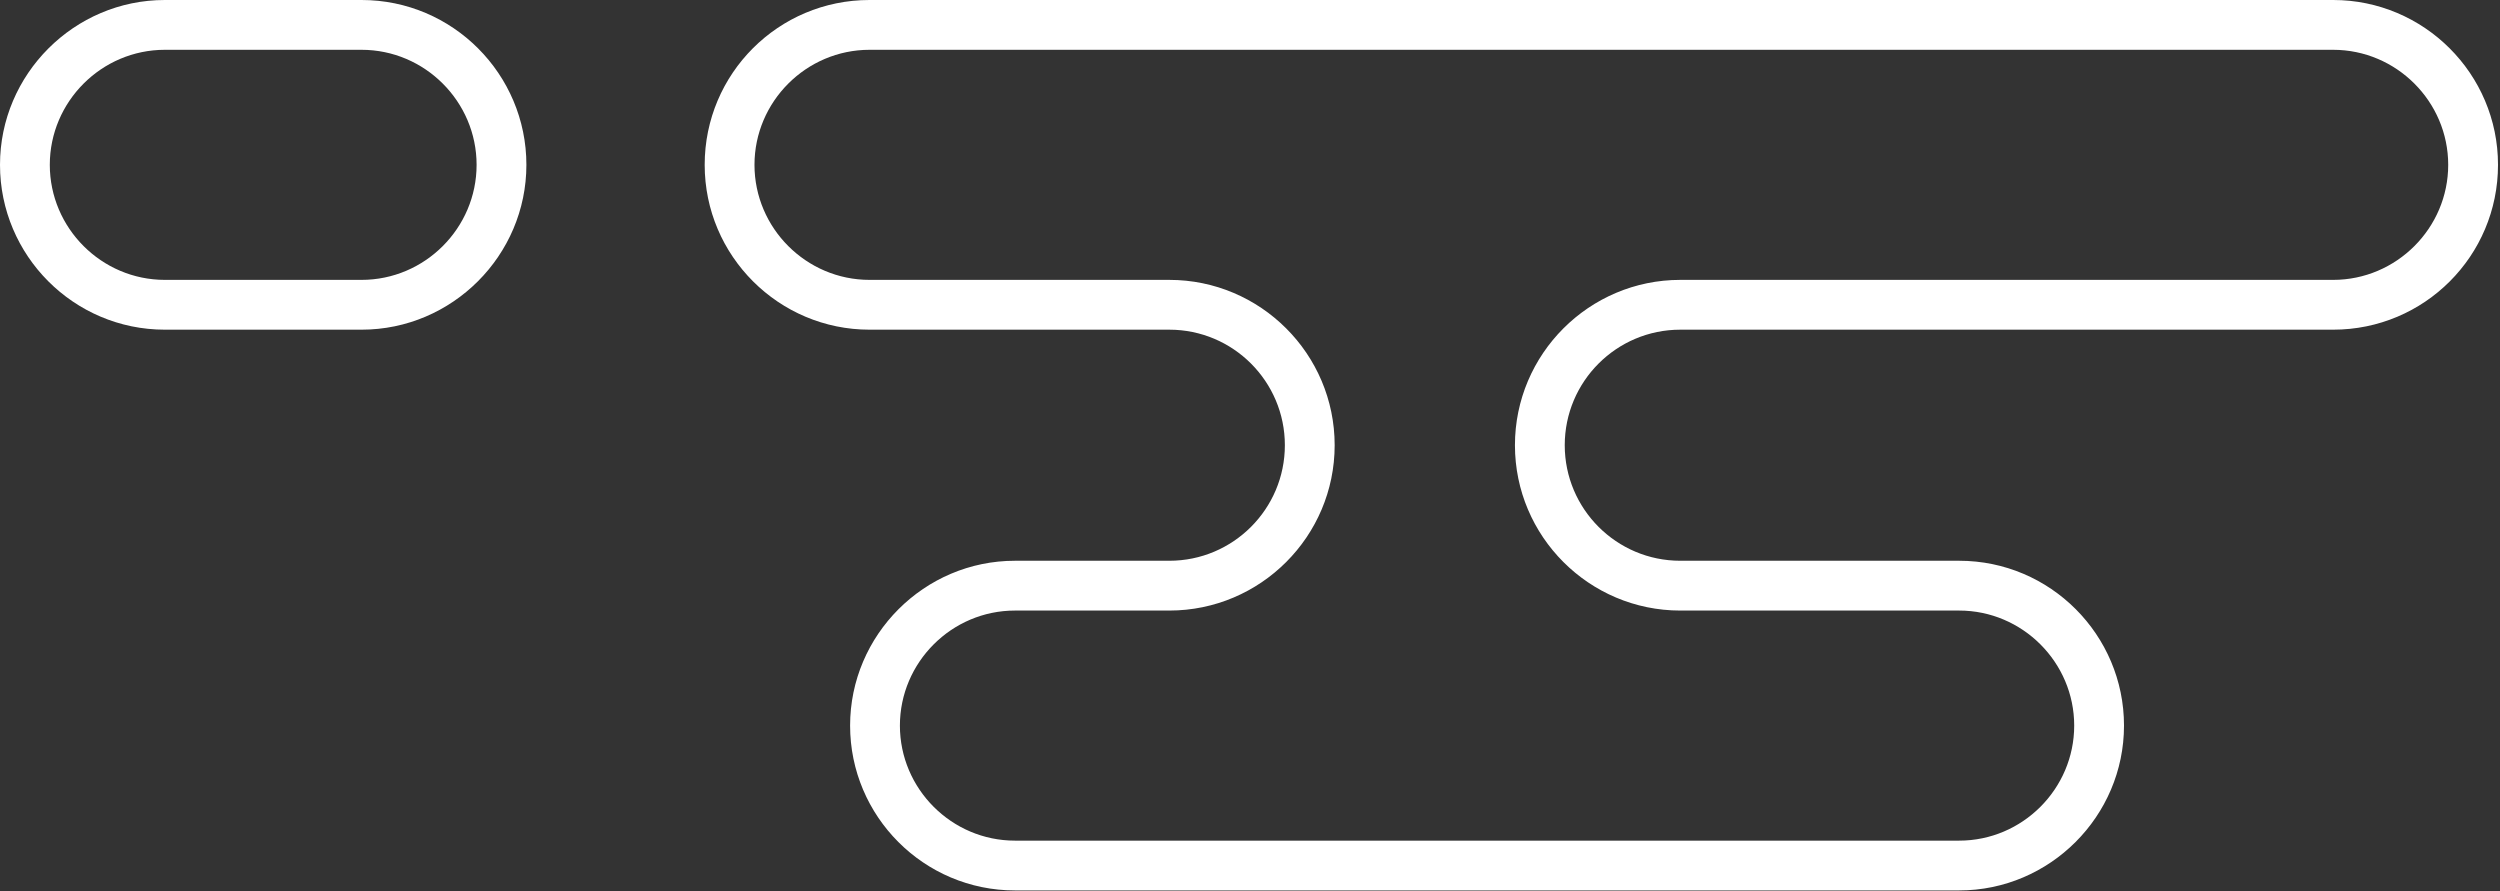 <?xml version="1.0" encoding="UTF-8" standalone="no"?><svg xmlns="http://www.w3.org/2000/svg" xmlns:xlink="http://www.w3.org/1999/xlink" fill="#000000" height="17.9" preserveAspectRatio="xMidYMid meet" version="1" viewBox="0.0 0.0 50.2 17.9" width="50.2" zoomAndPan="magnify"><rect x="0.0" y="0.0" width="50.2" height="17.9" fill="#333333" stroke="none"/><g><g fill="#ffffff" id="change1_1"><path d="M39.34,17.88H20.38c-1.83,0-3.31-1.49-3.31-3.31s1.49-3.31,3.31-3.31h3.1c1.28,0,2.32-1.04,2.32-2.32s-1.04-2.32-2.32-2.32h-6.02c-1.82,0-3.31-1.48-3.31-3.31S15.63,0,17.46,0h29.39c1.82,0,3.31,1.48,3.31,3.31s-1.48,3.31-3.31,3.31h-13.11c-1.28,0-2.32,1.04-2.32,2.32s1.04,2.32,2.32,2.32h5.6c1.83,0,3.31,1.49,3.31,3.31s-1.49,3.31-3.31,3.31Zm-18.96-5.62c-1.27,0-2.31,1.04-2.31,2.31s1.04,2.31,2.31,2.31h18.96c1.27,0,2.31-1.04,2.31-2.31s-1.04-2.31-2.31-2.31h-5.6c-1.83,0-3.32-1.49-3.32-3.32s1.49-3.32,3.32-3.32h13.11c1.27,0,2.31-1.04,2.31-2.31s-1.04-2.31-2.31-2.31H17.46c-1.27,0-2.31,1.04-2.31,2.31s1.04,2.31,2.31,2.31h6.02c1.83,0,3.32,1.49,3.32,3.32s-1.49,3.32-3.32,3.32h-3.1Z"/><path d="M7.26,6.62H3.31c-1.83,0-3.31-1.49-3.31-3.31S1.49,0,3.31,0h3.95c1.83,0,3.31,1.49,3.31,3.31s-1.49,3.31-3.31,3.31ZM3.31,1c-1.27,0-2.31,1.04-2.31,2.31s1.04,2.31,2.31,2.31h3.95c1.27,0,2.31-1.04,2.31-2.31s-1.04-2.31-2.31-2.31H3.31Z"/></g></g></svg>